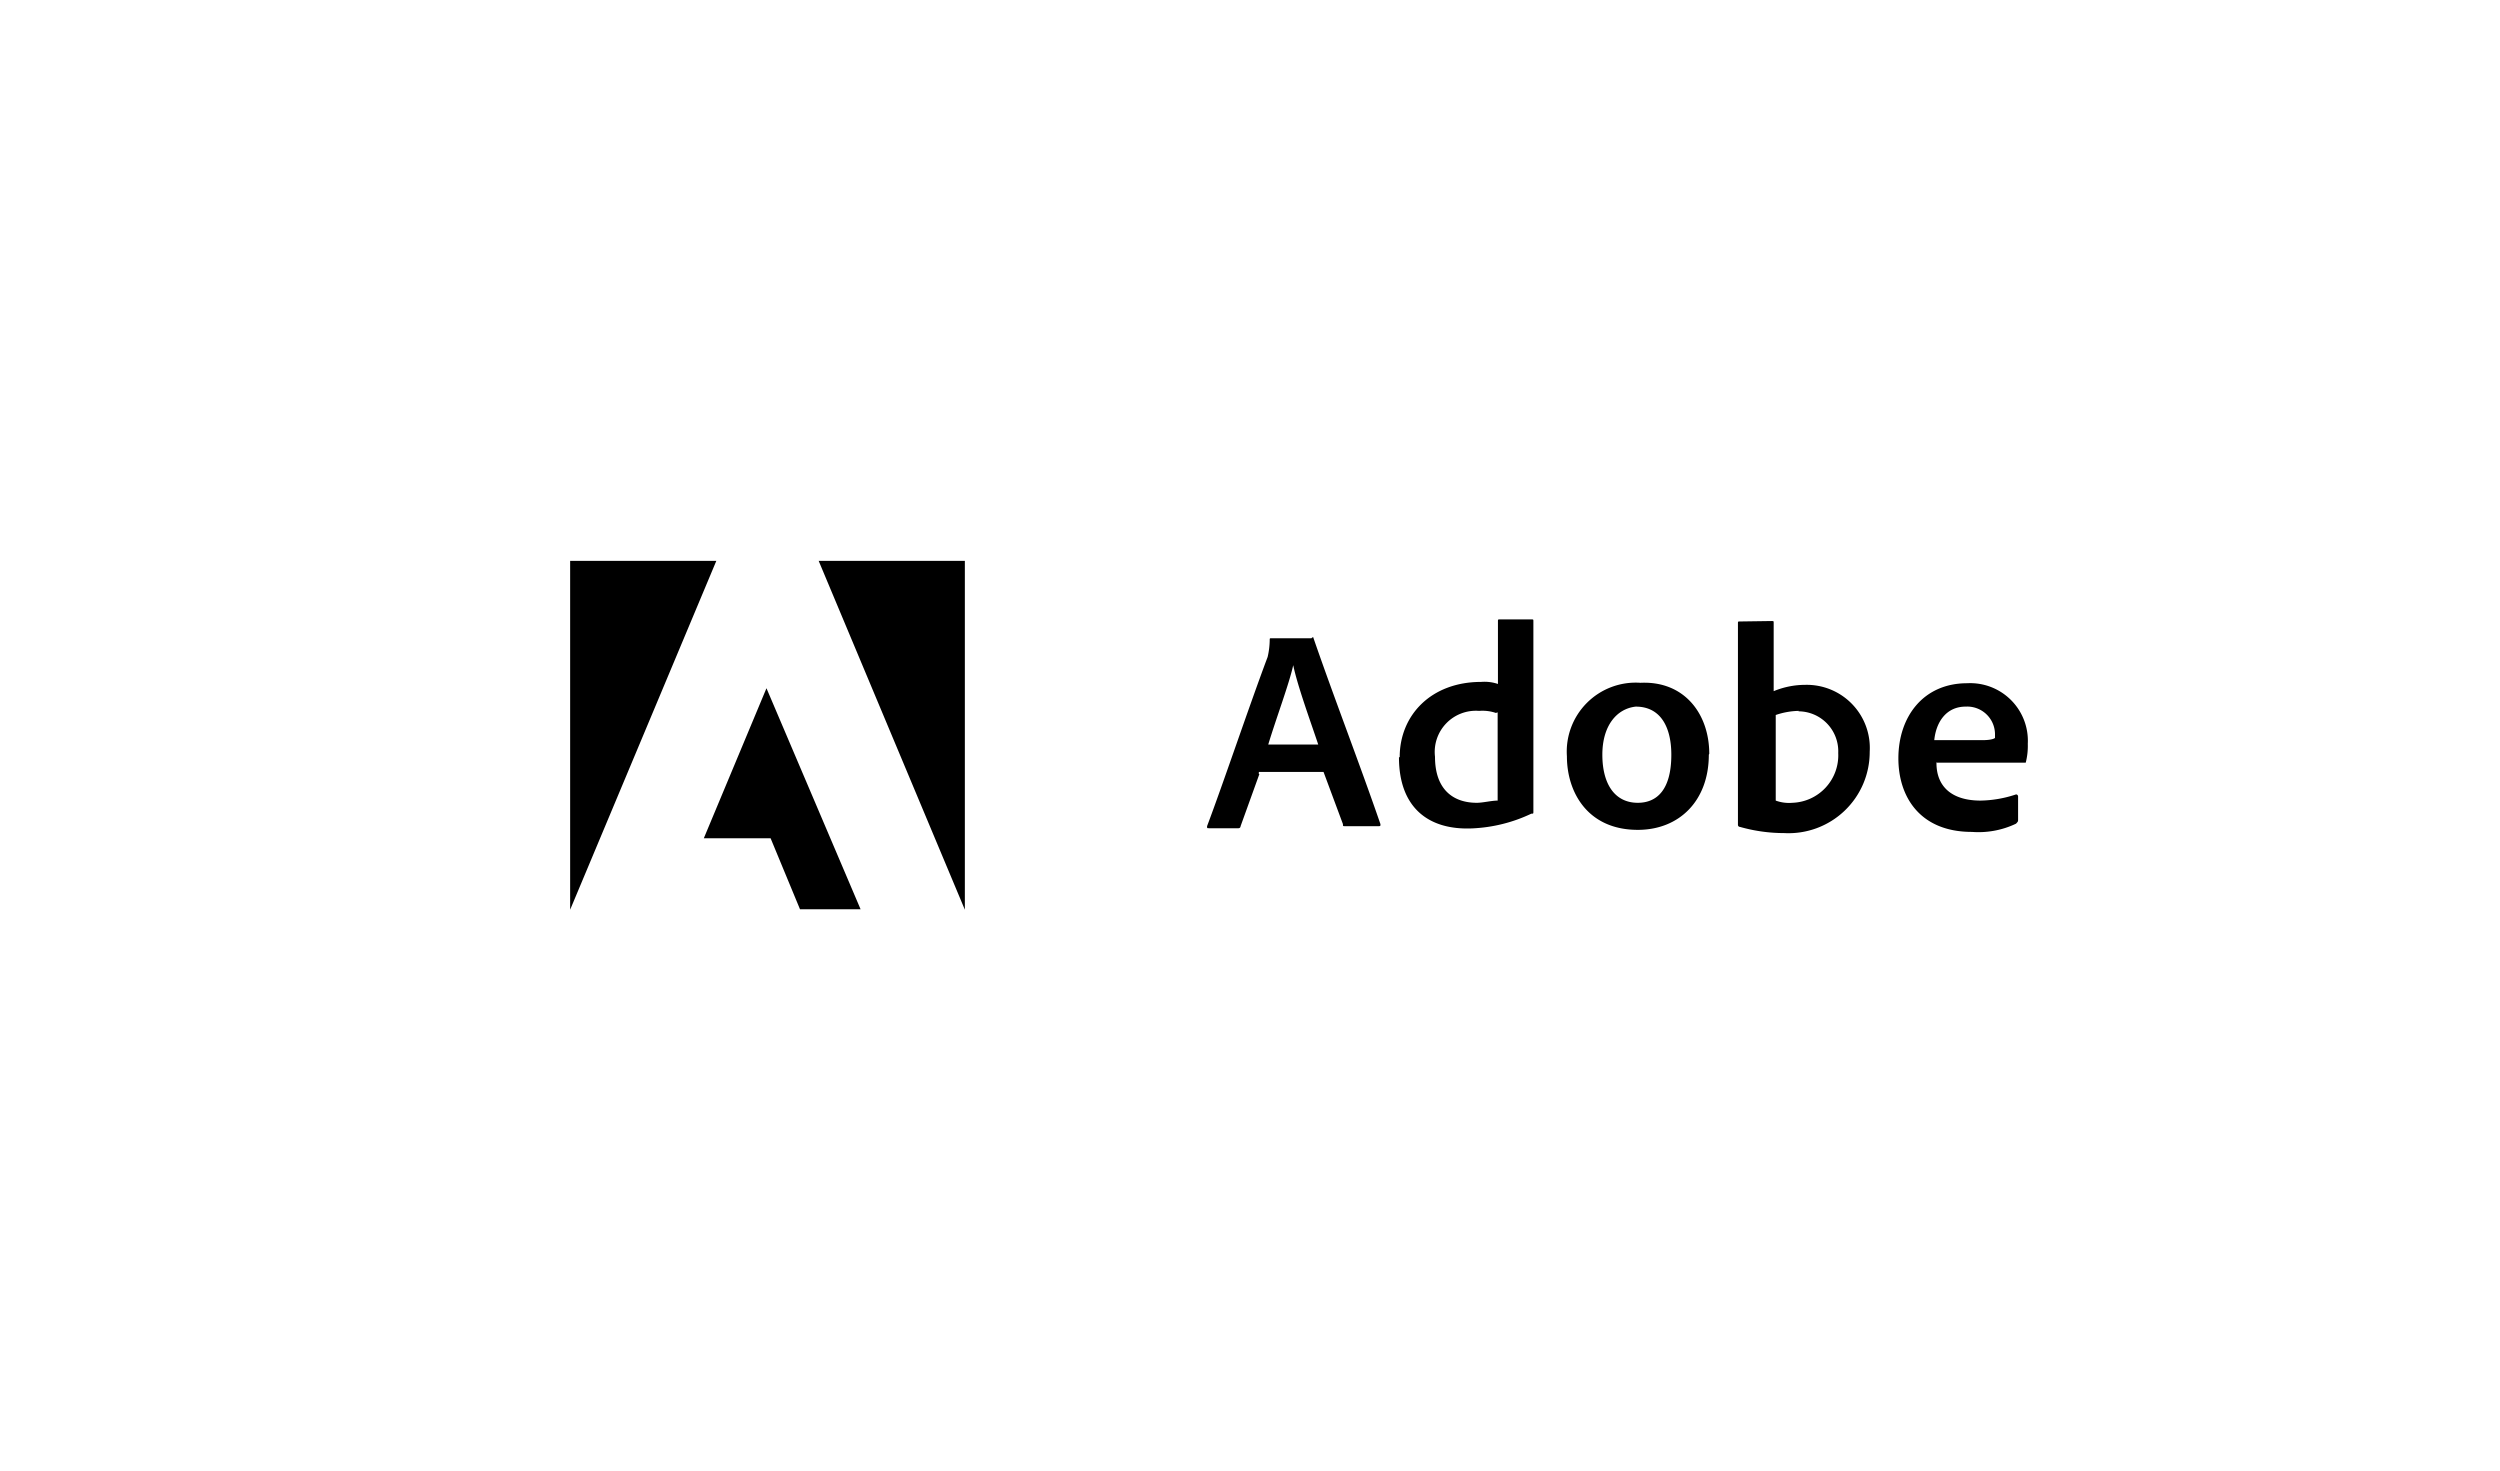 <svg id="Layer_1" data-name="Layer 1" xmlns="http://www.w3.org/2000/svg" viewBox="0 0 170 100"><path d="M85.64,52.63l-1.28,3.55a.14.14,0,0,1-.14.14h-2c-.14,0-.14,0-.14-.14,1.13-3,2.84-8.1,4.12-11.51a5.33,5.33,0,0,0,.14-1.13c0-.14,0-.14.14-.14h2.7c.14-.15.14,0,.14,0,1.42,4.11,3.13,8.52,4.55,12.64,0,.14,0,.14-.15.14H91.46c-.14,0-.14,0-.14-.14L90,52.49h-4.4v.14Zm4-2c-.42-1.28-1.42-4-1.7-5.4h0c-.28,1.28-1.14,3.55-1.7,5.4Zm5.54.85c0-2.84,2.13-5.11,5.54-5.11a2.83,2.83,0,0,1,1.14.14V42.26c0-.14,0-.14.14-.14h2.13c.14,0,.14,0,.14.14V55.18c0,.15,0,.15-.14.15a10.41,10.41,0,0,1-4,1c-3,.14-5-1.42-5-4.83Zm6.54-3a2.83,2.83,0,0,0-1.14-.14,2.8,2.8,0,0,0-3,3.12c0,2.27,1.28,3.13,2.84,3.13.42,0,1-.15,1.42-.15v-6Zm14.48,2.84c0,3.12-2,5.11-4.83,5.11-3.4,0-4.82-2.55-4.82-5a4.69,4.69,0,0,1,5-5c3-.14,4.68,2.13,4.68,4.83Zm-7.24,0c0,2,.85,3.27,2.41,3.27,1.28,0,2.28-.86,2.28-3.27,0-1.85-.71-3.27-2.42-3.27-1.28.14-2.27,1.28-2.27,3.27Zm11.5-9.09c.15,0,.15,0,.15.14V47a5.59,5.59,0,0,1,2.13-.43,4.29,4.29,0,0,1,4.4,4.55,5.52,5.52,0,0,1-5.82,5.53,11,11,0,0,1-3-.42.14.14,0,0,1-.14-.14V42.4c0-.14,0-.14.14-.14Zm1.85,6.11a5.11,5.11,0,0,0-1.56.28v5.82a2.61,2.61,0,0,0,1.13.15A3.23,3.23,0,0,0,125,51.21a2.72,2.72,0,0,0-2.7-2.84Zm9.37,3.55c0,1.56,1,2.55,3,2.55a7.94,7.94,0,0,0,2.41-.42.14.14,0,0,1,.14.14v1.56c0,.14,0,.14-.14.29a5.93,5.93,0,0,1-3,.56c-3.55,0-5-2.41-5-5,0-2.84,1.7-5.11,4.68-5.11a3.92,3.92,0,0,1,4.12,4.12,4.56,4.56,0,0,1-.14,1.28h-6.11Zm3.13-1.56c.71,0,.85-.15.85-.15v-.28a1.89,1.89,0,0,0-2-1.85c-1.28,0-2,1-2.13,2.28Z"/><path d="M55.67,38.14l9.94,23.72V38.14Zm-16.9,0V61.86l9.94-23.72ZM47.86,57H52.4l2,4.83h4.12L52.12,46.8,47.86,57Z"/></svg>